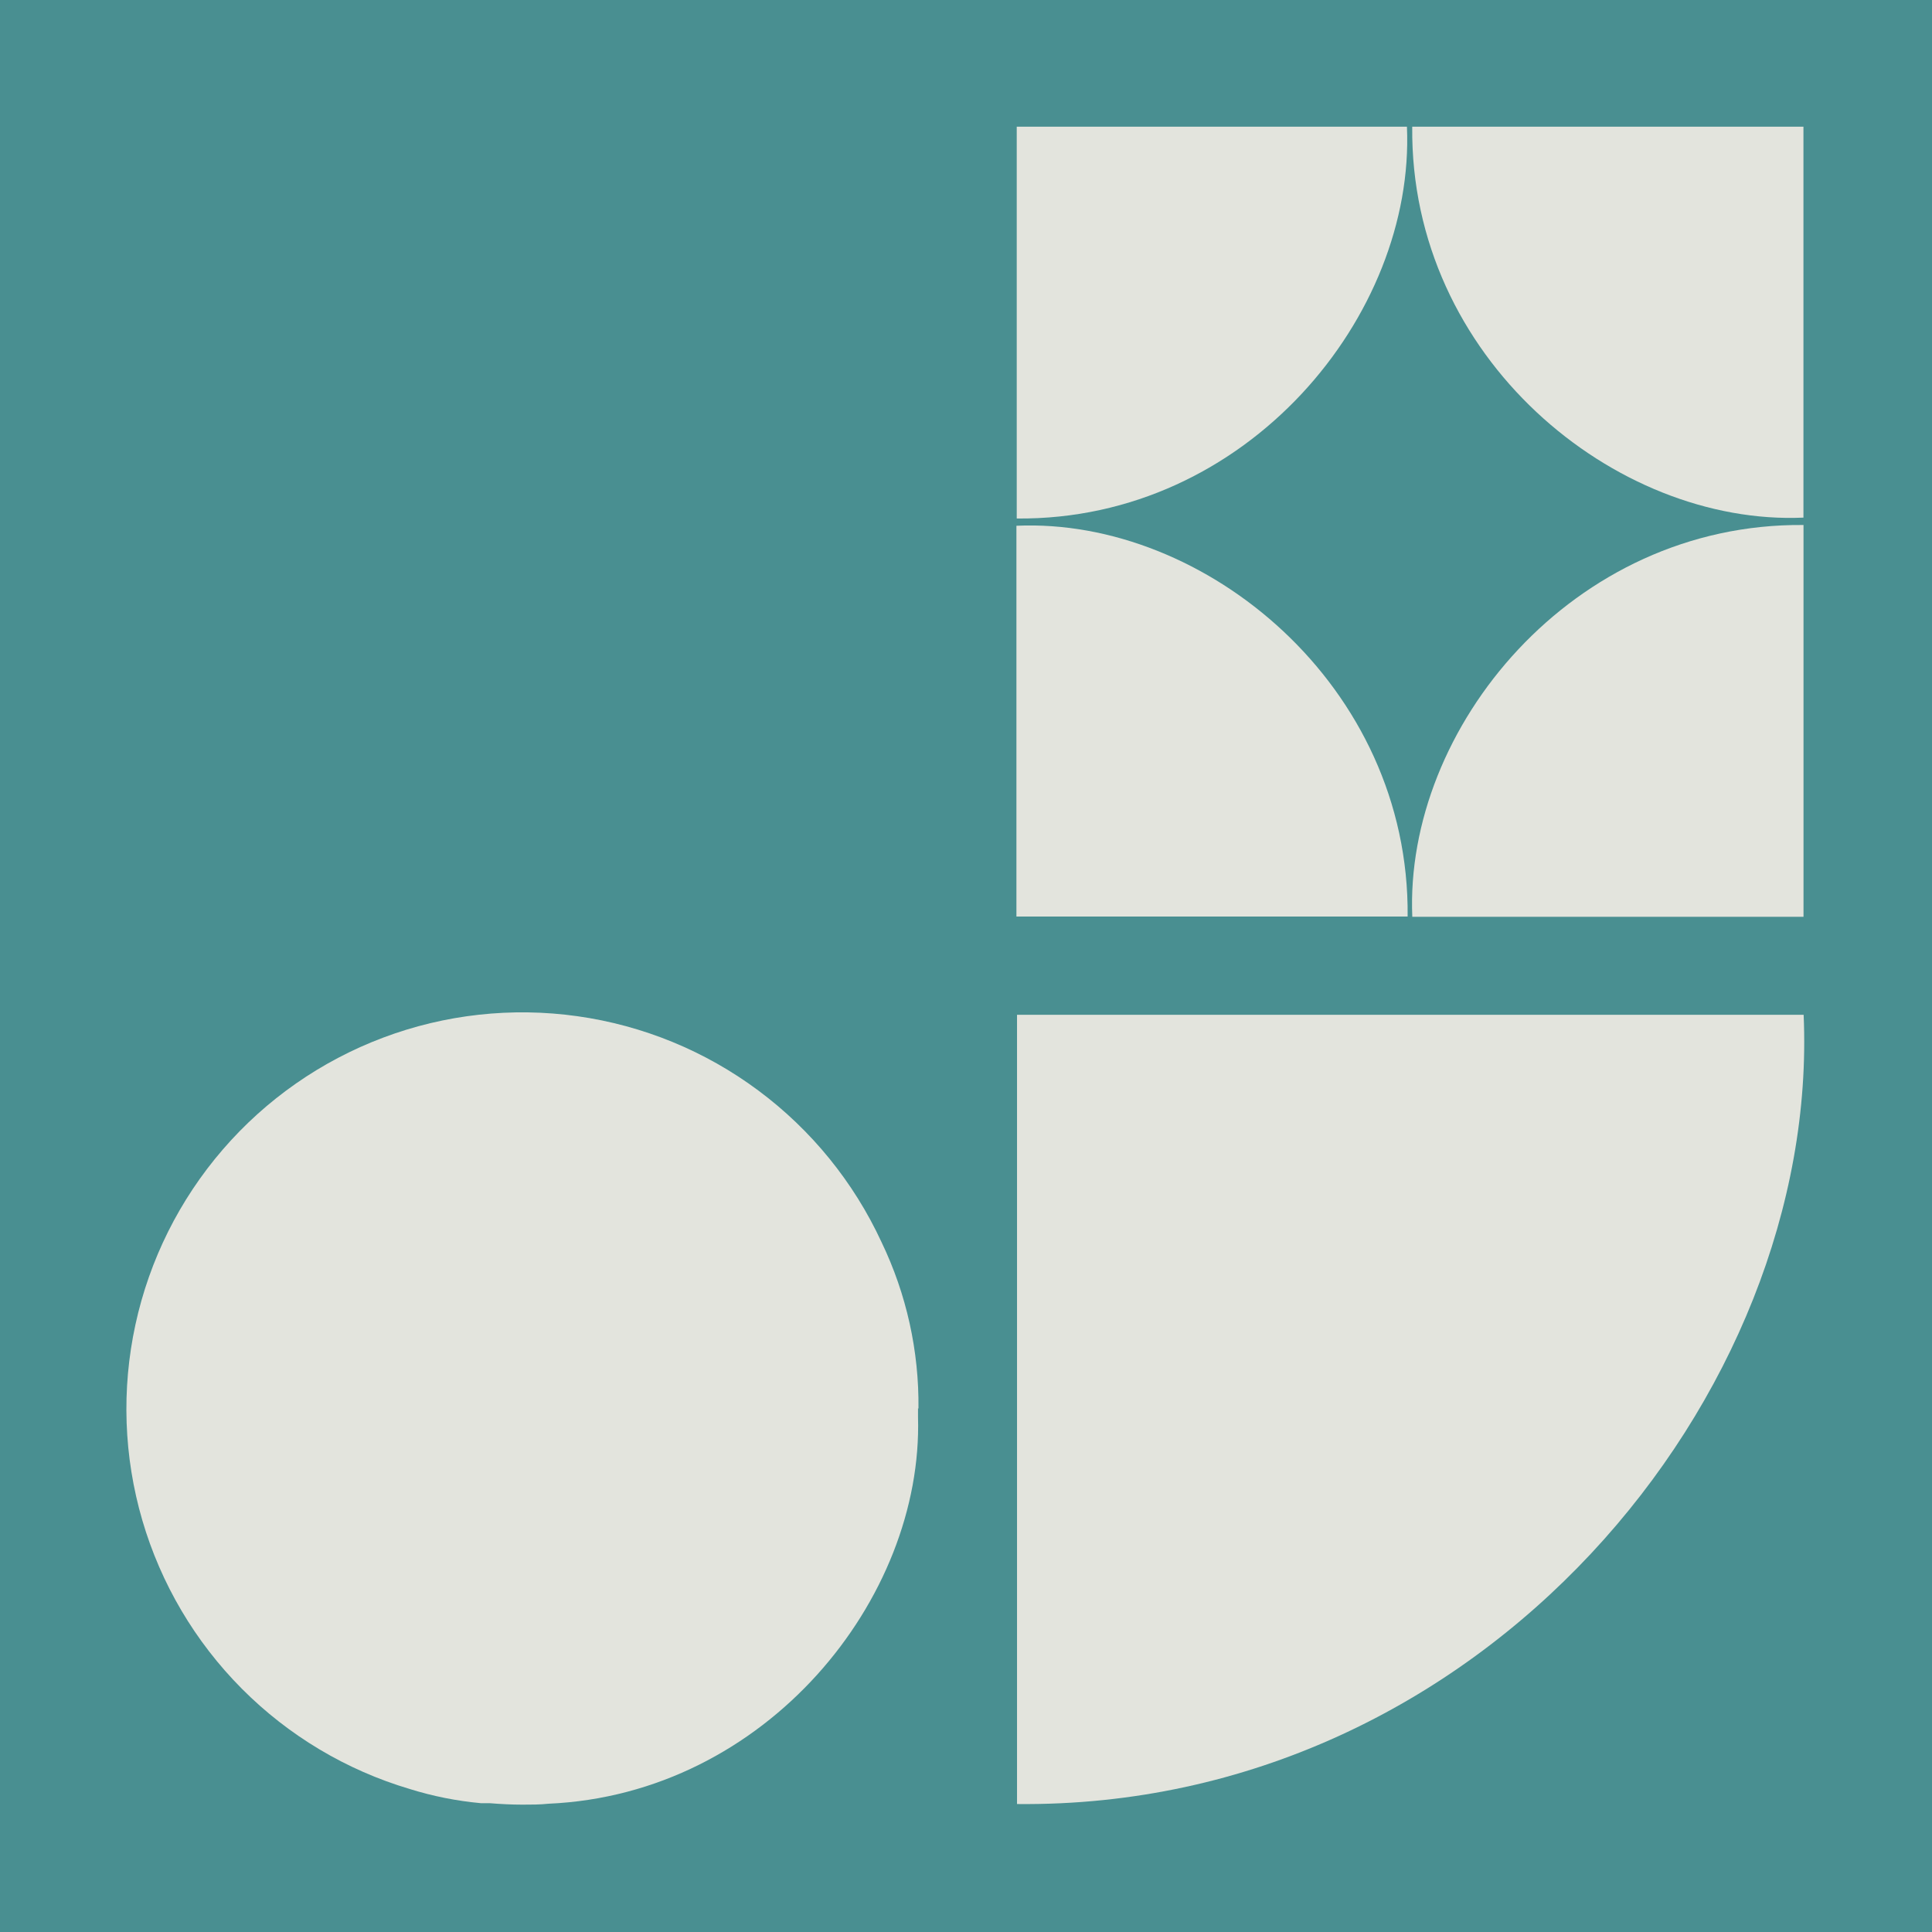 <svg width="61" height="61" viewBox="0 0 61 61" fill="none" xmlns="http://www.w3.org/2000/svg">
<rect width="61" height="61" fill="#498F91"/>
<path d="M32.111 56.977V32.041H56.947C57.476 44.027 46.8 57.108 32.111 56.96" fill="#E3E4DD"/>
<path d="M44.422 4H32.102V16.371C39.386 16.438 44.683 9.949 44.422 4Z" fill="#E3E4DD"/>
<path d="M44.589 4C44.514 11.299 50.994 16.604 56.941 16.343V4H44.589Z" fill="#E3E4DD"/>
<path d="M32.092 16.6V28.939H44.444C44.515 21.644 38.032 16.335 32.092 16.6Z" fill="#E3E4DD"/>
<path d="M44.591 28.947H56.943V16.576C49.641 16.509 44.34 23.002 44.591 28.947Z" fill="#E3E4DD"/>
<path d="M28.999 44.477C29.02 42.659 28.622 40.86 27.834 39.221C26.956 37.323 25.617 35.675 23.939 34.428C22.262 33.181 20.299 32.376 18.23 32.085C16.161 31.794 14.052 32.026 12.097 32.762C10.141 33.498 8.4 34.712 7.034 36.295C5.668 37.878 4.719 39.778 4.276 41.823C3.832 43.867 3.907 45.991 4.493 47.999C5.08 50.007 6.16 51.835 7.635 53.318C9.109 54.8 10.931 55.889 12.934 56.484C13.666 56.713 14.421 56.863 15.185 56.933H15.256H15.461C15.813 56.961 16.145 56.979 16.495 56.979C16.77 56.979 17.045 56.979 17.317 56.95C24.203 56.647 29.151 50.472 28.985 44.742C28.985 44.65 28.985 44.559 28.985 44.463L28.999 44.477Z" fill="#E3E4DD"/>
</svg>
